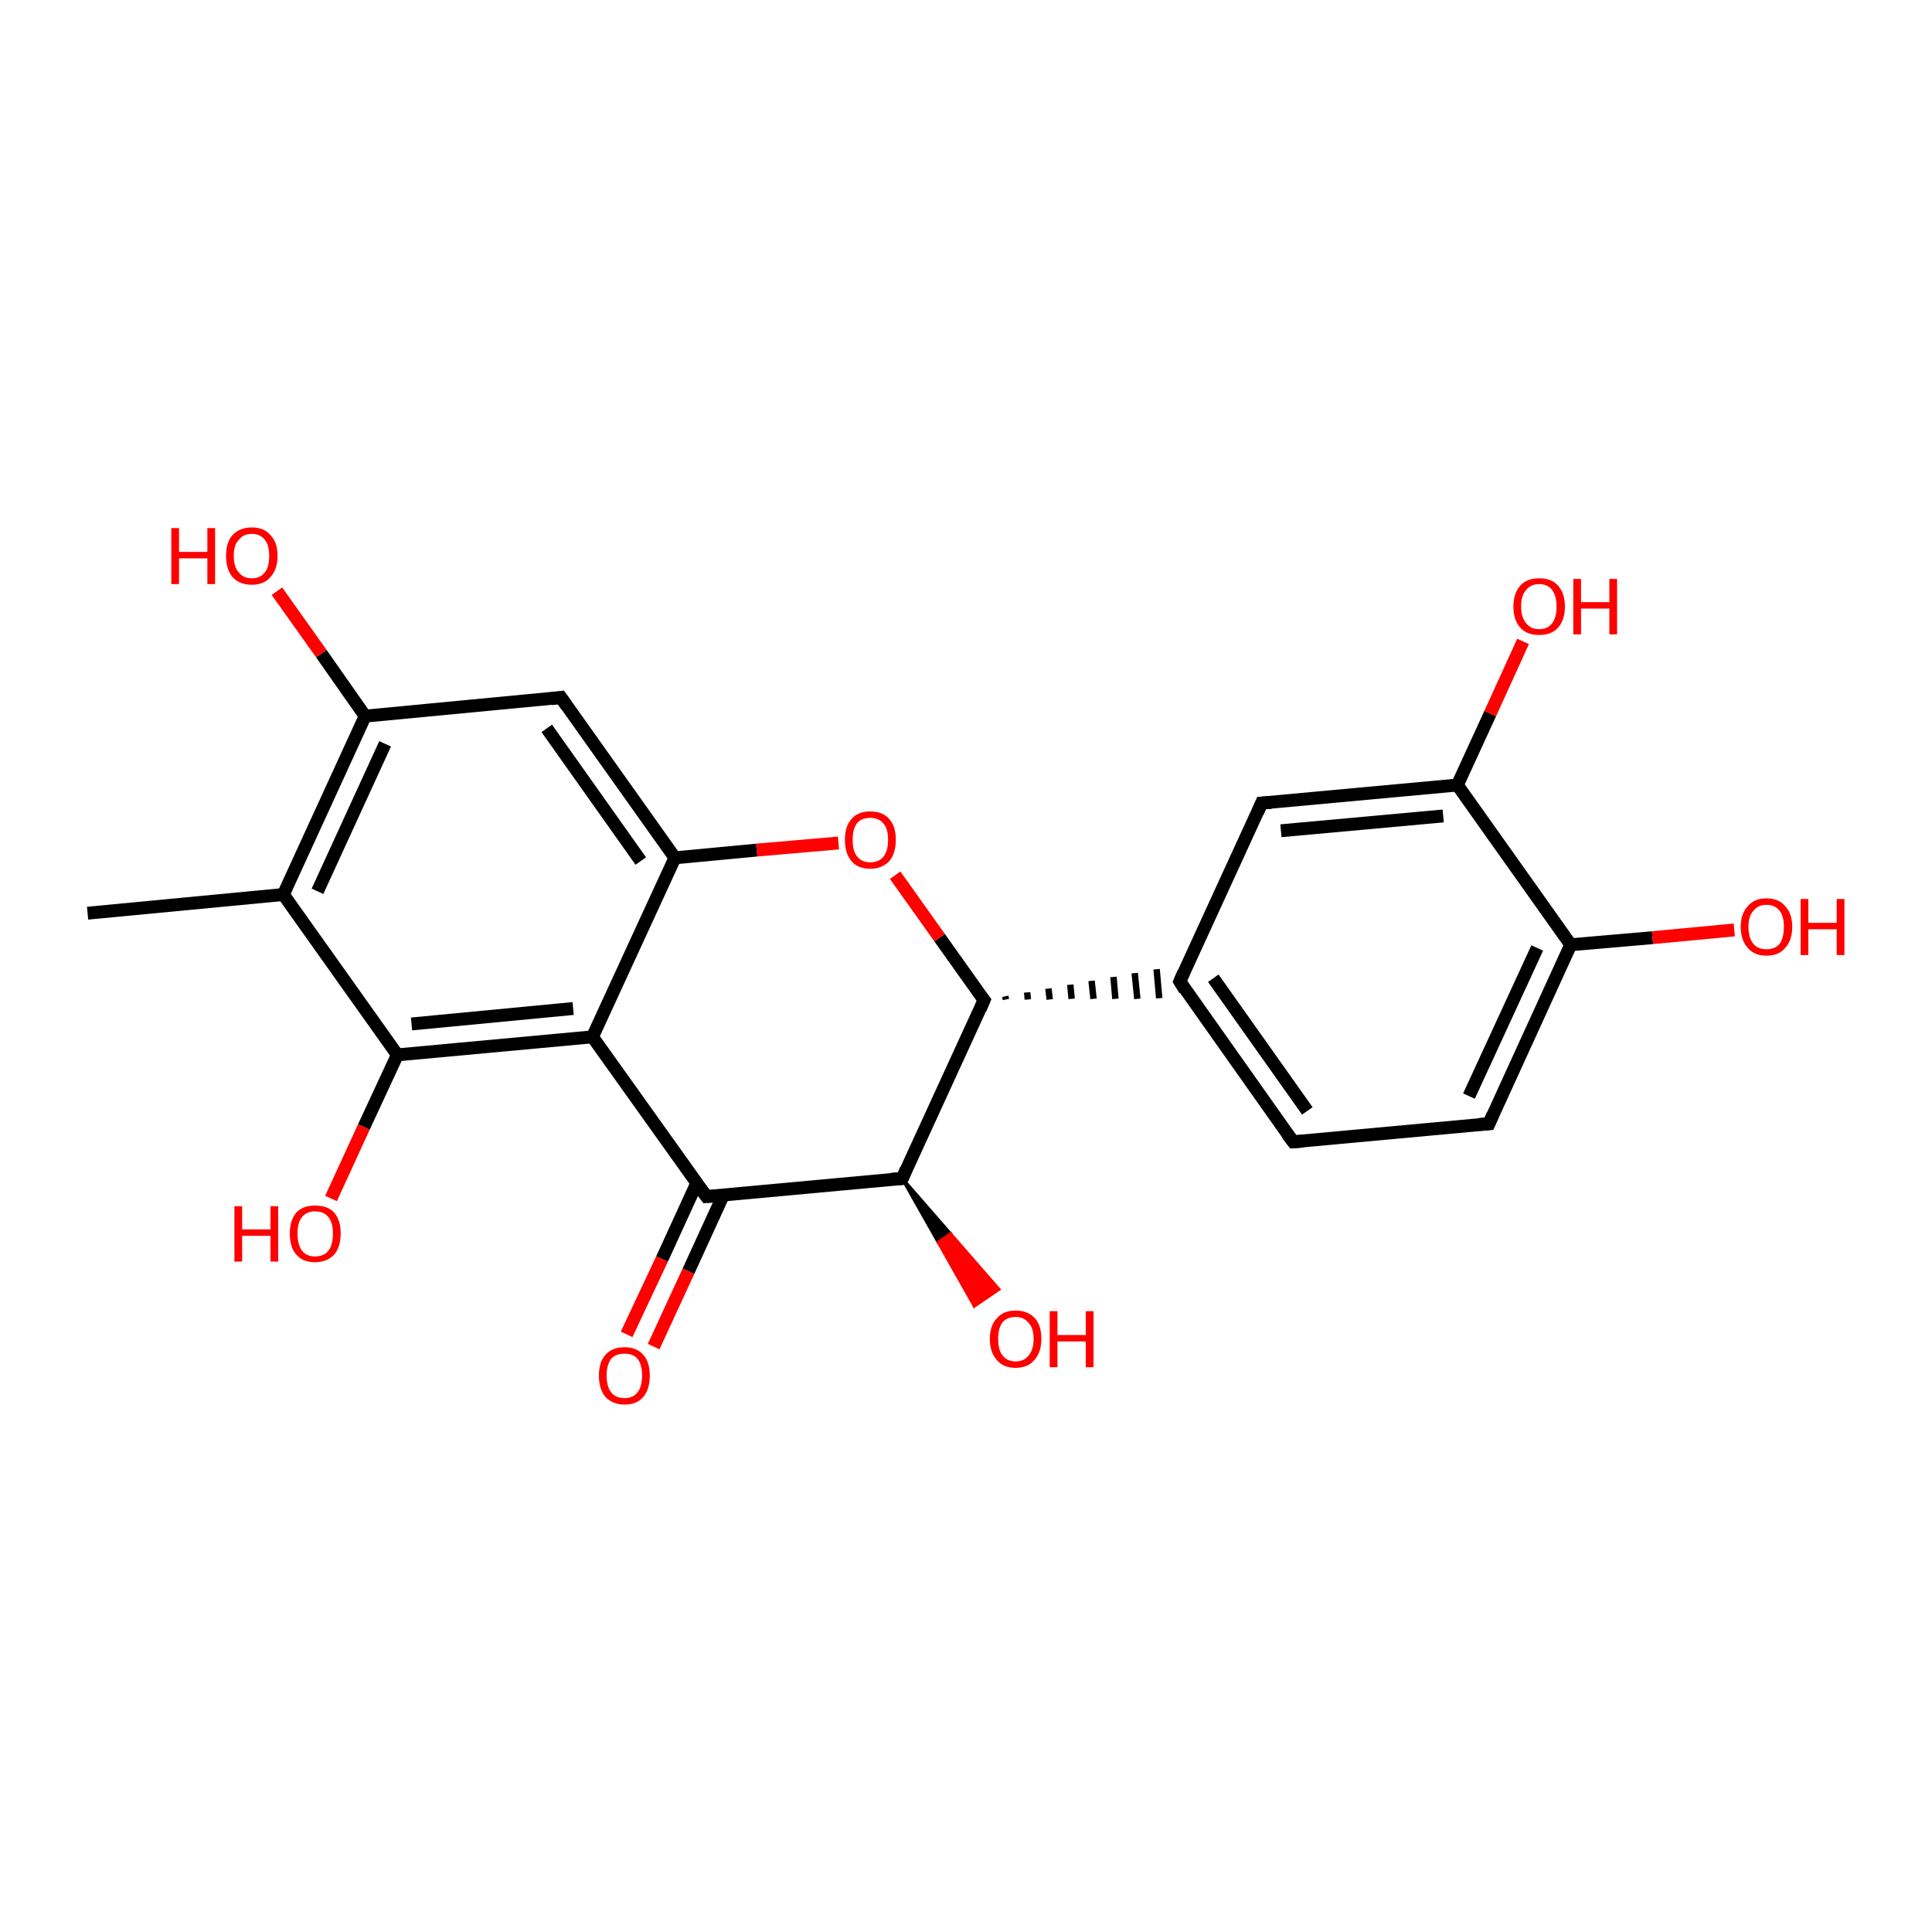 <?xml version='1.0' encoding='iso-8859-1'?>
<svg version='1.1' baseProfile='full'
              xmlns='http://www.w3.org/2000/svg'
                      xmlns:rdkit='http://www.rdkit.org/xml'
                      xmlns:xlink='http://www.w3.org/1999/xlink'
                  xml:space='preserve'
width='300px' height='300px' viewBox='0 0 300 300'>
<!-- END OF HEADER -->
<rect style='opacity:1.0;fill:#FFFFFF;stroke:none' width='300.0' height='300.0' x='0.0' y='0.0'> </rect>
<path class='bond-0 atom-0 atom-1' d='M 13.6,141.8 L 44.0,138.9' style='fill:none;fill-rule:evenodd;stroke:#000000;stroke-width:2.0px;stroke-linecap:butt;stroke-linejoin:miter;stroke-opacity:1' />
<path class='bond-1 atom-1 atom-2' d='M 44.0,138.9 L 56.7,111.2' style='fill:none;fill-rule:evenodd;stroke:#000000;stroke-width:2.0px;stroke-linecap:butt;stroke-linejoin:miter;stroke-opacity:1' />
<path class='bond-1 atom-1 atom-2' d='M 49.3,138.4 L 59.8,115.5' style='fill:none;fill-rule:evenodd;stroke:#000000;stroke-width:2.0px;stroke-linecap:butt;stroke-linejoin:miter;stroke-opacity:1' />
<path class='bond-2 atom-2 atom-3' d='M 56.7,111.2 L 49.9,101.5' style='fill:none;fill-rule:evenodd;stroke:#000000;stroke-width:2.0px;stroke-linecap:butt;stroke-linejoin:miter;stroke-opacity:1' />
<path class='bond-2 atom-2 atom-3' d='M 49.9,101.5 L 43.0,91.8' style='fill:none;fill-rule:evenodd;stroke:#FF0000;stroke-width:2.0px;stroke-linecap:butt;stroke-linejoin:miter;stroke-opacity:1' />
<path class='bond-3 atom-2 atom-4' d='M 56.7,111.2 L 87.1,108.3' style='fill:none;fill-rule:evenodd;stroke:#000000;stroke-width:2.0px;stroke-linecap:butt;stroke-linejoin:miter;stroke-opacity:1' />
<path class='bond-4 atom-4 atom-5' d='M 87.1,108.3 L 104.8,133.2' style='fill:none;fill-rule:evenodd;stroke:#000000;stroke-width:2.0px;stroke-linecap:butt;stroke-linejoin:miter;stroke-opacity:1' />
<path class='bond-4 atom-4 atom-5' d='M 84.9,113.1 L 99.5,133.7' style='fill:none;fill-rule:evenodd;stroke:#000000;stroke-width:2.0px;stroke-linecap:butt;stroke-linejoin:miter;stroke-opacity:1' />
<path class='bond-5 atom-5 atom-6' d='M 104.8,133.2 L 92.0,161.0' style='fill:none;fill-rule:evenodd;stroke:#000000;stroke-width:2.0px;stroke-linecap:butt;stroke-linejoin:miter;stroke-opacity:1' />
<path class='bond-6 atom-6 atom-7' d='M 92.0,161.0 L 61.7,163.8' style='fill:none;fill-rule:evenodd;stroke:#000000;stroke-width:2.0px;stroke-linecap:butt;stroke-linejoin:miter;stroke-opacity:1' />
<path class='bond-6 atom-6 atom-7' d='M 89.0,156.6 L 63.9,159.0' style='fill:none;fill-rule:evenodd;stroke:#000000;stroke-width:2.0px;stroke-linecap:butt;stroke-linejoin:miter;stroke-opacity:1' />
<path class='bond-7 atom-7 atom-8' d='M 61.7,163.8 L 56.5,175.0' style='fill:none;fill-rule:evenodd;stroke:#000000;stroke-width:2.0px;stroke-linecap:butt;stroke-linejoin:miter;stroke-opacity:1' />
<path class='bond-7 atom-7 atom-8' d='M 56.5,175.0 L 51.4,186.1' style='fill:none;fill-rule:evenodd;stroke:#FF0000;stroke-width:2.0px;stroke-linecap:butt;stroke-linejoin:miter;stroke-opacity:1' />
<path class='bond-8 atom-6 atom-9' d='M 92.0,161.0 L 109.7,185.8' style='fill:none;fill-rule:evenodd;stroke:#000000;stroke-width:2.0px;stroke-linecap:butt;stroke-linejoin:miter;stroke-opacity:1' />
<path class='bond-9 atom-9 atom-10' d='M 108.2,183.7 L 102.8,195.5' style='fill:none;fill-rule:evenodd;stroke:#000000;stroke-width:2.0px;stroke-linecap:butt;stroke-linejoin:miter;stroke-opacity:1' />
<path class='bond-9 atom-9 atom-10' d='M 102.8,195.5 L 97.3,207.2' style='fill:none;fill-rule:evenodd;stroke:#FF0000;stroke-width:2.0px;stroke-linecap:butt;stroke-linejoin:miter;stroke-opacity:1' />
<path class='bond-9 atom-9 atom-10' d='M 112.3,185.6 L 106.9,197.4' style='fill:none;fill-rule:evenodd;stroke:#000000;stroke-width:2.0px;stroke-linecap:butt;stroke-linejoin:miter;stroke-opacity:1' />
<path class='bond-9 atom-9 atom-10' d='M 106.9,197.4 L 101.5,209.1' style='fill:none;fill-rule:evenodd;stroke:#FF0000;stroke-width:2.0px;stroke-linecap:butt;stroke-linejoin:miter;stroke-opacity:1' />
<path class='bond-10 atom-9 atom-11' d='M 109.7,185.8 L 140.1,183.0' style='fill:none;fill-rule:evenodd;stroke:#000000;stroke-width:2.0px;stroke-linecap:butt;stroke-linejoin:miter;stroke-opacity:1' />
<path class='bond-11 atom-11 atom-12' d='M 140.1,183.0 L 147.6,191.6 L 145.7,192.9 Z' style='fill:#000000;fill-rule:evenodd;fill-opacity:1;stroke:#000000;stroke-width:0.5px;stroke-linecap:butt;stroke-linejoin:miter;stroke-opacity:1;' />
<path class='bond-11 atom-11 atom-12' d='M 147.6,191.6 L 151.3,202.8 L 155.1,200.2 Z' style='fill:#FF0000;fill-rule:evenodd;fill-opacity:1;stroke:#FF0000;stroke-width:0.5px;stroke-linecap:butt;stroke-linejoin:miter;stroke-opacity:1;' />
<path class='bond-11 atom-11 atom-12' d='M 147.6,191.6 L 145.7,192.9 L 151.3,202.8 Z' style='fill:#FF0000;fill-rule:evenodd;fill-opacity:1;stroke:#FF0000;stroke-width:0.5px;stroke-linecap:butt;stroke-linejoin:miter;stroke-opacity:1;' />
<path class='bond-12 atom-11 atom-13' d='M 140.1,183.0 L 152.8,155.3' style='fill:none;fill-rule:evenodd;stroke:#000000;stroke-width:2.0px;stroke-linecap:butt;stroke-linejoin:miter;stroke-opacity:1' />
<path class='bond-13 atom-13 atom-14' d='M 156.2,155.2 L 156.1,154.7' style='fill:none;fill-rule:evenodd;stroke:#000000;stroke-width:1.0px;stroke-linecap:butt;stroke-linejoin:miter;stroke-opacity:1' />
<path class='bond-13 atom-13 atom-14' d='M 159.6,155.2 L 159.5,154.1' style='fill:none;fill-rule:evenodd;stroke:#000000;stroke-width:1.0px;stroke-linecap:butt;stroke-linejoin:miter;stroke-opacity:1' />
<path class='bond-13 atom-13 atom-14' d='M 163.0,155.2 L 162.8,153.5' style='fill:none;fill-rule:evenodd;stroke:#000000;stroke-width:1.0px;stroke-linecap:butt;stroke-linejoin:miter;stroke-opacity:1' />
<path class='bond-13 atom-13 atom-14' d='M 166.4,155.1 L 166.2,152.9' style='fill:none;fill-rule:evenodd;stroke:#000000;stroke-width:1.0px;stroke-linecap:butt;stroke-linejoin:miter;stroke-opacity:1' />
<path class='bond-13 atom-13 atom-14' d='M 169.8,155.1 L 169.5,152.3' style='fill:none;fill-rule:evenodd;stroke:#000000;stroke-width:1.0px;stroke-linecap:butt;stroke-linejoin:miter;stroke-opacity:1' />
<path class='bond-13 atom-13 atom-14' d='M 173.2,155.1 L 172.9,151.7' style='fill:none;fill-rule:evenodd;stroke:#000000;stroke-width:1.0px;stroke-linecap:butt;stroke-linejoin:miter;stroke-opacity:1' />
<path class='bond-13 atom-13 atom-14' d='M 176.6,155.1 L 176.2,151.1' style='fill:none;fill-rule:evenodd;stroke:#000000;stroke-width:1.0px;stroke-linecap:butt;stroke-linejoin:miter;stroke-opacity:1' />
<path class='bond-13 atom-13 atom-14' d='M 180.0,155.0 L 179.6,150.5' style='fill:none;fill-rule:evenodd;stroke:#000000;stroke-width:1.0px;stroke-linecap:butt;stroke-linejoin:miter;stroke-opacity:1' />
<path class='bond-14 atom-14 atom-15' d='M 183.2,152.4 L 200.8,177.3' style='fill:none;fill-rule:evenodd;stroke:#000000;stroke-width:2.0px;stroke-linecap:butt;stroke-linejoin:miter;stroke-opacity:1' />
<path class='bond-14 atom-14 atom-15' d='M 188.4,151.9 L 203.0,172.5' style='fill:none;fill-rule:evenodd;stroke:#000000;stroke-width:2.0px;stroke-linecap:butt;stroke-linejoin:miter;stroke-opacity:1' />
<path class='bond-15 atom-15 atom-16' d='M 200.8,177.3 L 231.2,174.5' style='fill:none;fill-rule:evenodd;stroke:#000000;stroke-width:2.0px;stroke-linecap:butt;stroke-linejoin:miter;stroke-opacity:1' />
<path class='bond-16 atom-16 atom-17' d='M 231.2,174.5 L 243.9,146.7' style='fill:none;fill-rule:evenodd;stroke:#000000;stroke-width:2.0px;stroke-linecap:butt;stroke-linejoin:miter;stroke-opacity:1' />
<path class='bond-16 atom-16 atom-17' d='M 228.1,170.2 L 238.7,147.2' style='fill:none;fill-rule:evenodd;stroke:#000000;stroke-width:2.0px;stroke-linecap:butt;stroke-linejoin:miter;stroke-opacity:1' />
<path class='bond-17 atom-17 atom-18' d='M 243.9,146.7 L 256.6,145.6' style='fill:none;fill-rule:evenodd;stroke:#000000;stroke-width:2.0px;stroke-linecap:butt;stroke-linejoin:miter;stroke-opacity:1' />
<path class='bond-17 atom-17 atom-18' d='M 256.6,145.6 L 269.3,144.4' style='fill:none;fill-rule:evenodd;stroke:#FF0000;stroke-width:2.0px;stroke-linecap:butt;stroke-linejoin:miter;stroke-opacity:1' />
<path class='bond-18 atom-17 atom-19' d='M 243.9,146.7 L 226.3,121.9' style='fill:none;fill-rule:evenodd;stroke:#000000;stroke-width:2.0px;stroke-linecap:butt;stroke-linejoin:miter;stroke-opacity:1' />
<path class='bond-19 atom-19 atom-20' d='M 226.3,121.9 L 231.4,110.8' style='fill:none;fill-rule:evenodd;stroke:#000000;stroke-width:2.0px;stroke-linecap:butt;stroke-linejoin:miter;stroke-opacity:1' />
<path class='bond-19 atom-19 atom-20' d='M 231.4,110.8 L 236.5,99.6' style='fill:none;fill-rule:evenodd;stroke:#FF0000;stroke-width:2.0px;stroke-linecap:butt;stroke-linejoin:miter;stroke-opacity:1' />
<path class='bond-20 atom-19 atom-21' d='M 226.3,121.9 L 195.9,124.7' style='fill:none;fill-rule:evenodd;stroke:#000000;stroke-width:2.0px;stroke-linecap:butt;stroke-linejoin:miter;stroke-opacity:1' />
<path class='bond-20 atom-19 atom-21' d='M 224.1,126.7 L 198.9,129.0' style='fill:none;fill-rule:evenodd;stroke:#000000;stroke-width:2.0px;stroke-linecap:butt;stroke-linejoin:miter;stroke-opacity:1' />
<path class='bond-21 atom-13 atom-22' d='M 152.8,155.3 L 145.9,145.6' style='fill:none;fill-rule:evenodd;stroke:#000000;stroke-width:2.0px;stroke-linecap:butt;stroke-linejoin:miter;stroke-opacity:1' />
<path class='bond-21 atom-13 atom-22' d='M 145.9,145.6 L 139.0,135.9' style='fill:none;fill-rule:evenodd;stroke:#FF0000;stroke-width:2.0px;stroke-linecap:butt;stroke-linejoin:miter;stroke-opacity:1' />
<path class='bond-22 atom-7 atom-1' d='M 61.7,163.8 L 44.0,138.9' style='fill:none;fill-rule:evenodd;stroke:#000000;stroke-width:2.0px;stroke-linecap:butt;stroke-linejoin:miter;stroke-opacity:1' />
<path class='bond-23 atom-21 atom-14' d='M 195.9,124.7 L 183.2,152.4' style='fill:none;fill-rule:evenodd;stroke:#000000;stroke-width:2.0px;stroke-linecap:butt;stroke-linejoin:miter;stroke-opacity:1' />
<path class='bond-24 atom-22 atom-5' d='M 130.2,130.9 L 117.5,132.0' style='fill:none;fill-rule:evenodd;stroke:#FF0000;stroke-width:2.0px;stroke-linecap:butt;stroke-linejoin:miter;stroke-opacity:1' />
<path class='bond-24 atom-22 atom-5' d='M 117.5,132.0 L 104.8,133.2' style='fill:none;fill-rule:evenodd;stroke:#000000;stroke-width:2.0px;stroke-linecap:butt;stroke-linejoin:miter;stroke-opacity:1' />
<path d='M 85.6,108.5 L 87.1,108.3 L 88.0,109.6' style='fill:none;stroke:#000000;stroke-width:2.0px;stroke-linecap:butt;stroke-linejoin:miter;stroke-opacity:1;' />
<path d='M 108.8,184.6 L 109.7,185.8 L 111.2,185.7' style='fill:none;stroke:#000000;stroke-width:2.0px;stroke-linecap:butt;stroke-linejoin:miter;stroke-opacity:1;' />
<path d='M 138.5,183.1 L 140.1,183.0 L 140.7,181.6' style='fill:none;stroke:#000000;stroke-width:2.0px;stroke-linecap:butt;stroke-linejoin:miter;stroke-opacity:1;' />
<path d='M 152.2,156.7 L 152.8,155.3 L 152.4,154.8' style='fill:none;stroke:#000000;stroke-width:2.0px;stroke-linecap:butt;stroke-linejoin:miter;stroke-opacity:1;' />
<path d='M 184.0,153.7 L 183.2,152.4 L 183.8,151.0' style='fill:none;stroke:#000000;stroke-width:2.0px;stroke-linecap:butt;stroke-linejoin:miter;stroke-opacity:1;' />
<path d='M 199.9,176.1 L 200.8,177.3 L 202.3,177.2' style='fill:none;stroke:#000000;stroke-width:2.0px;stroke-linecap:butt;stroke-linejoin:miter;stroke-opacity:1;' />
<path d='M 229.7,174.6 L 231.2,174.5 L 231.8,173.1' style='fill:none;stroke:#000000;stroke-width:2.0px;stroke-linecap:butt;stroke-linejoin:miter;stroke-opacity:1;' />
<path d='M 197.4,124.6 L 195.9,124.7 L 195.3,126.1' style='fill:none;stroke:#000000;stroke-width:2.0px;stroke-linecap:butt;stroke-linejoin:miter;stroke-opacity:1;' />
<path class='atom-3' d='M 26.6 82.0
L 27.8 82.0
L 27.8 85.7
L 32.2 85.7
L 32.2 82.0
L 33.4 82.0
L 33.4 90.7
L 32.2 90.7
L 32.2 86.7
L 27.8 86.7
L 27.8 90.7
L 26.6 90.7
L 26.6 82.0
' fill='#FF0000'/>
<path class='atom-3' d='M 35.1 86.3
Q 35.1 84.2, 36.1 83.1
Q 37.2 81.9, 39.1 81.9
Q 41.0 81.9, 42.0 83.1
Q 43.1 84.2, 43.1 86.3
Q 43.1 88.4, 42.0 89.6
Q 41.0 90.8, 39.1 90.8
Q 37.2 90.8, 36.1 89.6
Q 35.1 88.4, 35.1 86.3
M 39.1 89.8
Q 40.4 89.8, 41.1 88.9
Q 41.8 88.1, 41.8 86.3
Q 41.8 84.6, 41.1 83.8
Q 40.4 82.9, 39.1 82.9
Q 37.8 82.9, 37.1 83.8
Q 36.3 84.6, 36.3 86.3
Q 36.3 88.1, 37.1 88.9
Q 37.8 89.8, 39.1 89.8
' fill='#FF0000'/>
<path class='atom-8' d='M 36.4 187.3
L 37.6 187.3
L 37.6 190.9
L 42.0 190.9
L 42.0 187.3
L 43.2 187.3
L 43.2 195.9
L 42.0 195.9
L 42.0 191.9
L 37.6 191.9
L 37.6 195.9
L 36.4 195.9
L 36.4 187.3
' fill='#FF0000'/>
<path class='atom-8' d='M 45.0 191.5
Q 45.0 189.5, 46.0 188.3
Q 47.0 187.2, 48.9 187.2
Q 50.9 187.2, 51.9 188.3
Q 52.9 189.5, 52.9 191.5
Q 52.9 193.6, 51.9 194.8
Q 50.8 196.0, 48.9 196.0
Q 47.0 196.0, 46.0 194.8
Q 45.0 193.7, 45.0 191.5
M 48.9 195.1
Q 50.3 195.1, 51.0 194.2
Q 51.7 193.3, 51.7 191.5
Q 51.7 189.9, 51.0 189.0
Q 50.3 188.1, 48.9 188.1
Q 47.6 188.1, 46.9 189.0
Q 46.2 189.8, 46.2 191.5
Q 46.2 193.3, 46.9 194.2
Q 47.6 195.1, 48.9 195.1
' fill='#FF0000'/>
<path class='atom-10' d='M 93.0 213.6
Q 93.0 211.5, 94.0 210.4
Q 95.0 209.2, 97.0 209.2
Q 98.9 209.2, 99.9 210.4
Q 100.9 211.5, 100.9 213.6
Q 100.9 215.7, 99.9 216.9
Q 98.9 218.1, 97.0 218.1
Q 95.1 218.1, 94.0 216.9
Q 93.0 215.7, 93.0 213.6
M 97.0 217.1
Q 98.3 217.1, 99.0 216.2
Q 99.7 215.3, 99.7 213.6
Q 99.7 211.9, 99.0 211.0
Q 98.3 210.2, 97.0 210.2
Q 95.6 210.2, 94.9 211.0
Q 94.2 211.9, 94.2 213.6
Q 94.2 215.3, 94.9 216.2
Q 95.6 217.1, 97.0 217.1
' fill='#FF0000'/>
<path class='atom-12' d='M 153.7 207.9
Q 153.7 205.8, 154.8 204.7
Q 155.8 203.5, 157.7 203.5
Q 159.6 203.5, 160.7 204.7
Q 161.7 205.8, 161.7 207.9
Q 161.7 210.0, 160.6 211.2
Q 159.6 212.4, 157.7 212.4
Q 155.8 212.4, 154.8 211.2
Q 153.7 210.0, 153.7 207.9
M 157.7 211.4
Q 159.0 211.4, 159.7 210.5
Q 160.5 209.6, 160.5 207.9
Q 160.5 206.2, 159.7 205.4
Q 159.0 204.5, 157.7 204.5
Q 156.4 204.5, 155.7 205.3
Q 155.0 206.2, 155.0 207.9
Q 155.0 209.7, 155.7 210.5
Q 156.4 211.4, 157.7 211.4
' fill='#FF0000'/>
<path class='atom-12' d='M 163.0 203.6
L 164.2 203.6
L 164.2 207.3
L 168.6 207.3
L 168.6 203.6
L 169.8 203.6
L 169.8 212.3
L 168.6 212.3
L 168.6 208.3
L 164.2 208.3
L 164.2 212.3
L 163.0 212.3
L 163.0 203.6
' fill='#FF0000'/>
<path class='atom-18' d='M 270.3 143.9
Q 270.3 141.9, 271.4 140.7
Q 272.4 139.5, 274.3 139.5
Q 276.2 139.5, 277.2 140.7
Q 278.3 141.9, 278.3 143.9
Q 278.3 146.0, 277.2 147.2
Q 276.2 148.4, 274.3 148.4
Q 272.4 148.4, 271.4 147.2
Q 270.3 146.0, 270.3 143.9
M 274.3 147.4
Q 275.6 147.4, 276.3 146.6
Q 277.0 145.7, 277.0 143.9
Q 277.0 142.2, 276.3 141.4
Q 275.6 140.5, 274.3 140.5
Q 273.0 140.5, 272.3 141.4
Q 271.5 142.2, 271.5 143.9
Q 271.5 145.7, 272.3 146.6
Q 273.0 147.4, 274.3 147.4
' fill='#FF0000'/>
<path class='atom-18' d='M 279.6 139.6
L 280.8 139.6
L 280.8 143.3
L 285.2 143.3
L 285.2 139.6
L 286.4 139.6
L 286.4 148.3
L 285.2 148.3
L 285.2 144.3
L 280.8 144.3
L 280.8 148.3
L 279.6 148.3
L 279.6 139.6
' fill='#FF0000'/>
<path class='atom-20' d='M 235.0 94.2
Q 235.0 92.1, 236.1 90.9
Q 237.1 89.8, 239.0 89.8
Q 240.9 89.8, 241.9 90.9
Q 243.0 92.1, 243.0 94.2
Q 243.0 96.3, 241.9 97.5
Q 240.9 98.6, 239.0 98.6
Q 237.1 98.6, 236.1 97.5
Q 235.0 96.3, 235.0 94.2
M 239.0 97.7
Q 240.3 97.7, 241.0 96.8
Q 241.7 95.9, 241.7 94.2
Q 241.7 92.5, 241.0 91.6
Q 240.3 90.7, 239.0 90.7
Q 237.7 90.7, 237.0 91.6
Q 236.2 92.4, 236.2 94.2
Q 236.2 95.9, 237.0 96.8
Q 237.7 97.7, 239.0 97.7
' fill='#FF0000'/>
<path class='atom-20' d='M 244.3 89.9
L 245.5 89.9
L 245.5 93.5
L 249.9 93.5
L 249.9 89.9
L 251.1 89.9
L 251.1 98.5
L 249.9 98.5
L 249.9 94.5
L 245.5 94.5
L 245.5 98.5
L 244.3 98.5
L 244.3 89.9
' fill='#FF0000'/>
<path class='atom-22' d='M 131.2 130.4
Q 131.2 128.3, 132.2 127.2
Q 133.2 126.0, 135.1 126.0
Q 137.1 126.0, 138.1 127.2
Q 139.1 128.3, 139.1 130.4
Q 139.1 132.5, 138.1 133.7
Q 137.0 134.9, 135.1 134.9
Q 133.2 134.9, 132.2 133.7
Q 131.2 132.5, 131.2 130.4
M 135.1 133.9
Q 136.5 133.9, 137.2 133.0
Q 137.9 132.1, 137.9 130.4
Q 137.9 128.7, 137.2 127.9
Q 136.5 127.0, 135.1 127.0
Q 133.8 127.0, 133.1 127.8
Q 132.4 128.7, 132.4 130.4
Q 132.4 132.2, 133.1 133.0
Q 133.8 133.9, 135.1 133.9
' fill='#FF0000'/>
</svg>
